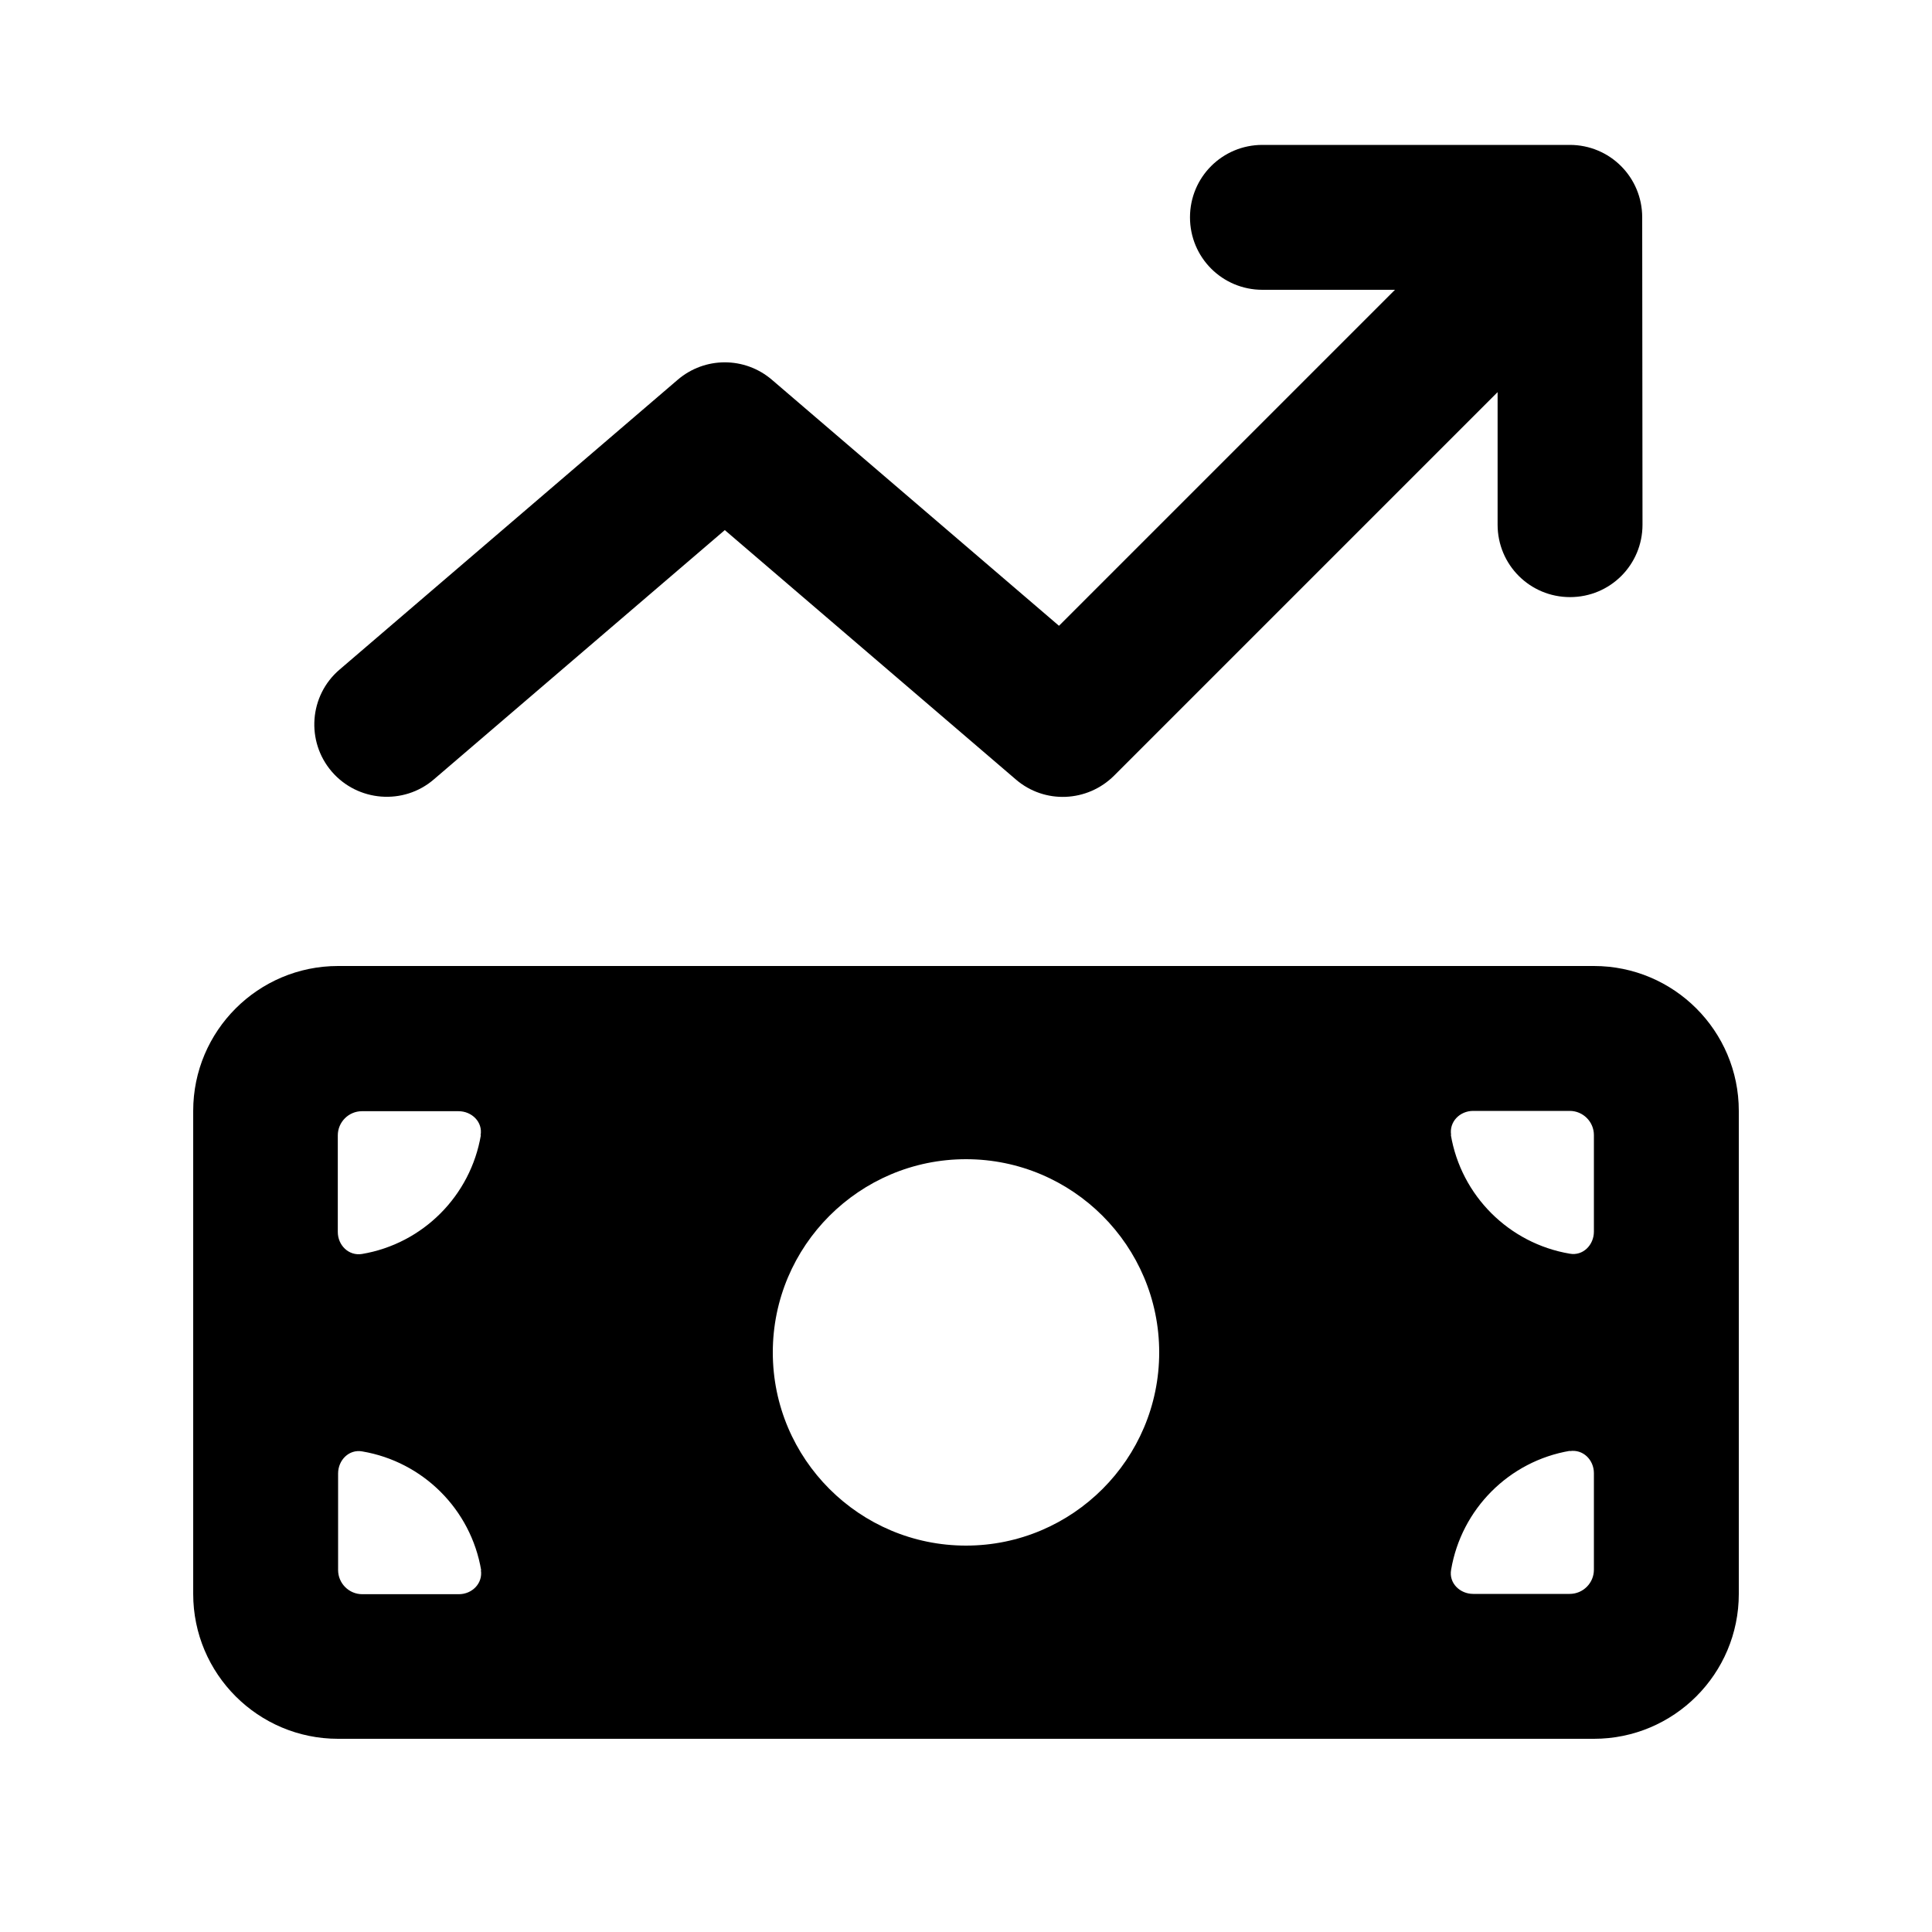 <svg xmlns="http://www.w3.org/2000/svg" viewBox="0 0 640 640"><!--! Font Awesome Pro 7.1.0 by @fontawesome - https://fontawesome.com License - https://fontawesome.com/license (Commercial License) Copyright 2025 Fonticons, Inc. --><path fill="currentColor" d="M544 72C544 58.7 533.3 48 520 48L418.2 48C404.9 48 394.2 58.7 394.2 72C394.2 85.3 404.9 96 418.2 96L462.1 96L350.8 207.3L255.7 125.8C246.7 118.1 233.5 118.1 224.5 125.8L112.5 221.8C102.4 230.4 101.3 245.6 109.9 255.6C118.5 265.6 133.7 266.8 143.7 258.2L240.1 175.6L336.5 258.2C346 266.4 360.2 265.8 369.1 256.9L496.1 129.9L496.1 173.8C496.1 187.1 506.8 197.8 520.1 197.8C533.4 197.8 544.1 187.1 544.1 173.8L544 72zM112 320C85.5 320 64 341.5 64 368L64 528C64 554.5 85.5 576 112 576L528 576C554.5 576 576 554.5 576 528L576 368C576 341.5 554.5 320 528 320L112 320zM159.3 376C155.9 396.1 140.1 412 119.9 415.4C115.5 416.1 111.9 412.5 111.9 408.1L111.9 376.1C111.9 371.7 115.5 368.1 119.9 368.1L151.9 368.1C156.3 368.1 160 371.7 159.2 376.1zM159.3 520.1C160 524.5 156.4 528.1 152 528.1L120 528.1C115.6 528.1 112 524.5 112 520.1L112 488.1C112 483.7 115.6 480 120 480.8C140.1 484.2 156 500 159.4 520.2zM520 480.7C524.4 480 528 483.6 528 488L528 520C528 524.4 524.4 528 520 528L488 528C483.6 528 479.9 524.4 480.7 520C484.1 499.9 499.9 484 520.1 480.6zM480.7 376C480 371.6 483.6 368 488 368L520 368C524.4 368 528 371.6 528 376L528 408C528 412.4 524.4 416.1 520 415.3C499.9 411.9 484 396.1 480.6 375.9zM256 448C256 412.7 284.7 384 320 384C355.3 384 384 412.7 384 448C384 483.3 355.3 512 320 512C284.7 512 256 483.3 256 448z"/></svg>